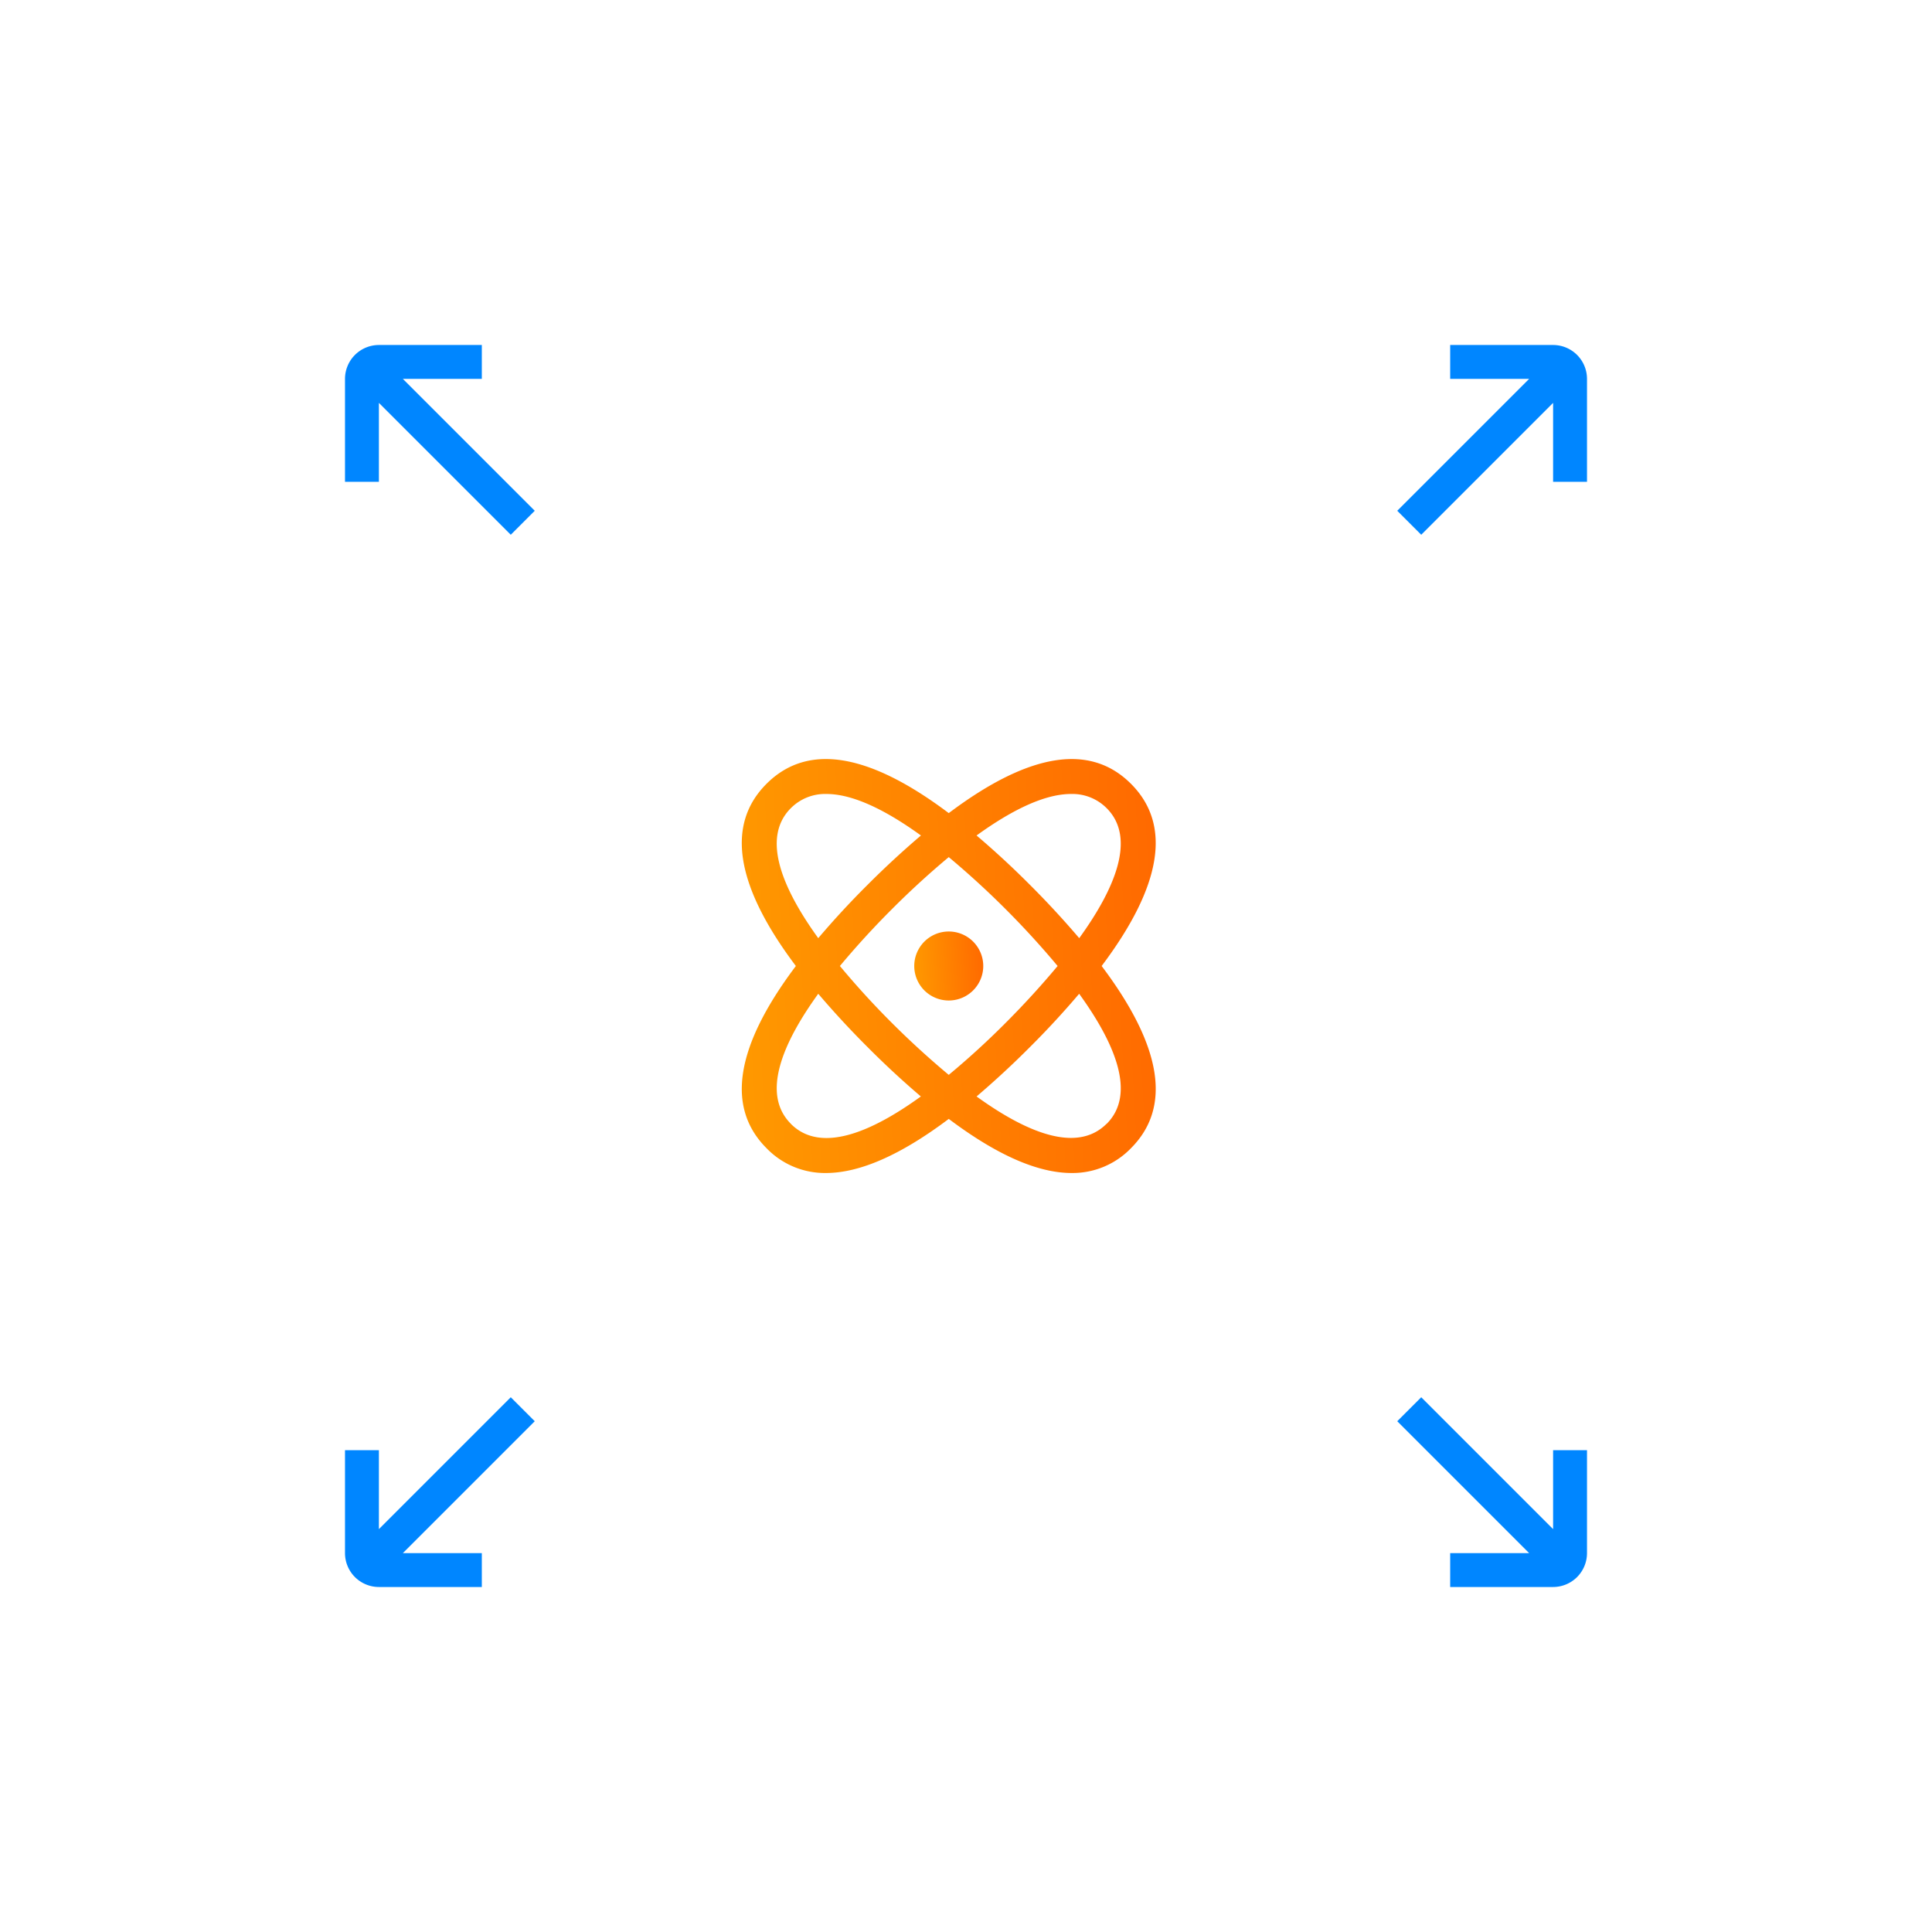 <?xml version="1.0" encoding="UTF-8"?> <svg xmlns="http://www.w3.org/2000/svg" width="112" height="112" fill="none"><g filter="url(#a)"><path fill="#0086FF" d="M27.932 20h-5.967A1.966 1.966 0 0 0 20 21.965v5.967h1.965v-4.577L29.61 31 31 29.61l-7.645-7.645h4.577z"></path></g><g filter="url(#b)"><path fill="#0086FF" d="M27.932 92h-5.967A1.966 1.966 0 0 1 20 90.035v-5.967h1.965v4.577L29.61 81 31 82.39l-7.645 7.645h4.577z"></path></g><g filter="url(#c)"><path fill="#0086FF" d="M84.068 92h5.967A1.966 1.966 0 0 0 92 90.035v-5.967h-1.965v4.577L82.39 81 81 82.39l7.645 7.645h-4.577z"></path></g><g filter="url(#d)"><path fill="#0086FF" d="M84.068 20h5.967A1.966 1.966 0 0 1 92 21.965v5.967h-1.965v-4.577L82.39 31 81 29.61l7.645-7.645h-4.577z"></path></g><g clip-path="url(#e)" filter="url(#f)"><path fill="url(#g)" d="M65.563 45.437c-2.374-2.374-5.919-1.795-10.563 1.7-4.643-3.495-8.187-4.075-10.563-1.7s-1.795 5.92 1.7 10.563c-3.495 4.643-4.075 8.188-1.7 10.563A4.7 4.7 0 0 0 47.88 68c1.971 0 4.351-1.052 7.121-3.136C57.77 66.948 60.15 68 62.121 68a4.7 4.7 0 0 0 3.442-1.437c2.375-2.375 1.8-5.919-1.7-10.563 3.495-4.644 4.075-8.188 1.7-10.563m-3.478.591a2.8 2.8 0 0 1 2.067.82c1.746 1.746.456 4.712-1.588 7.538a52 52 0 0 0-2.858-3.092 51 51 0 0 0-3.094-2.86c1.898-1.373 3.86-2.406 5.473-2.406M61.311 56a50 50 0 0 1-3.016 3.3c-.934.94-2.075 2-3.295 3.011a50 50 0 0 1-3.295-3.01A48 48 0 0 1 48.69 56a49 49 0 0 1 3.016-3.296A49 49 0 0 1 55 49.688 50 50 0 0 1 61.311 56m-15.463-9.152a2.8 2.8 0 0 1 2.067-.82c1.613 0 3.575 1.033 5.473 2.406a52 52 0 0 0-3.094 2.86 50 50 0 0 0-2.859 3.092c-2.043-2.826-3.335-5.792-1.587-7.538m0 18.3c-1.746-1.746-.456-4.713 1.587-7.538a52 52 0 0 0 2.86 3.092 51 51 0 0 0 3.088 2.861c-2.825 2.046-5.79 3.337-7.535 1.59zm18.3 0c-1.745 1.744-4.71.457-7.535-1.585a52 52 0 0 0 3.09-2.86 50 50 0 0 0 2.857-3.093c2.048 2.83 3.34 5.796 1.592 7.542z"></path><path fill="url(#h)" d="M55 58a2 2 0 1 0 0-4 2 2 0 0 0 0 4"></path></g><defs><filter id="a" width="51" height="51" x="0" y="0" color-interpolation-filters="sRGB" filterUnits="userSpaceOnUse"><feFlood flood-opacity="0" result="BackgroundImageFix"></feFlood><feColorMatrix in="SourceAlpha" result="hardAlpha" values="0 0 0 0 0 0 0 0 0 0 0 0 0 0 0 0 0 0 127 0"></feColorMatrix><feOffset></feOffset><feGaussianBlur stdDeviation="10"></feGaussianBlur><feColorMatrix values="0 0 0 0 0.059 0 0 0 0 0.043 0 0 0 0 0.639 0 0 0 1 0"></feColorMatrix><feBlend in2="BackgroundImageFix" result="effect1_dropShadow_1588_7160"></feBlend><feBlend in="SourceGraphic" in2="effect1_dropShadow_1588_7160" result="shape"></feBlend></filter><filter id="b" width="51" height="51" x="0" y="61" color-interpolation-filters="sRGB" filterUnits="userSpaceOnUse"><feFlood flood-opacity="0" result="BackgroundImageFix"></feFlood><feColorMatrix in="SourceAlpha" result="hardAlpha" values="0 0 0 0 0 0 0 0 0 0 0 0 0 0 0 0 0 0 127 0"></feColorMatrix><feOffset></feOffset><feGaussianBlur stdDeviation="10"></feGaussianBlur><feColorMatrix values="0 0 0 0 0.059 0 0 0 0 0.043 0 0 0 0 0.639 0 0 0 1 0"></feColorMatrix><feBlend in2="BackgroundImageFix" result="effect1_dropShadow_1588_7160"></feBlend><feBlend in="SourceGraphic" in2="effect1_dropShadow_1588_7160" result="shape"></feBlend></filter><filter id="c" width="51" height="51" x="61" y="61" color-interpolation-filters="sRGB" filterUnits="userSpaceOnUse"><feFlood flood-opacity="0" result="BackgroundImageFix"></feFlood><feColorMatrix in="SourceAlpha" result="hardAlpha" values="0 0 0 0 0 0 0 0 0 0 0 0 0 0 0 0 0 0 127 0"></feColorMatrix><feOffset></feOffset><feGaussianBlur stdDeviation="10"></feGaussianBlur><feColorMatrix values="0 0 0 0 0.059 0 0 0 0 0.043 0 0 0 0 0.639 0 0 0 1 0"></feColorMatrix><feBlend in2="BackgroundImageFix" result="effect1_dropShadow_1588_7160"></feBlend><feBlend in="SourceGraphic" in2="effect1_dropShadow_1588_7160" result="shape"></feBlend></filter><filter id="d" width="51" height="51" x="61" y="0" color-interpolation-filters="sRGB" filterUnits="userSpaceOnUse"><feFlood flood-opacity="0" result="BackgroundImageFix"></feFlood><feColorMatrix in="SourceAlpha" result="hardAlpha" values="0 0 0 0 0 0 0 0 0 0 0 0 0 0 0 0 0 0 127 0"></feColorMatrix><feOffset></feOffset><feGaussianBlur stdDeviation="10"></feGaussianBlur><feColorMatrix values="0 0 0 0 0.059 0 0 0 0 0.043 0 0 0 0 0.639 0 0 0 1 0"></feColorMatrix><feBlend in2="BackgroundImageFix" result="effect1_dropShadow_1588_7160"></feBlend><feBlend in="SourceGraphic" in2="effect1_dropShadow_1588_7160" result="shape"></feBlend></filter><filter id="f" width="64" height="64" x="23" y="24" color-interpolation-filters="sRGB" filterUnits="userSpaceOnUse"><feFlood flood-opacity="0" result="BackgroundImageFix"></feFlood><feColorMatrix in="SourceAlpha" result="hardAlpha" values="0 0 0 0 0 0 0 0 0 0 0 0 0 0 0 0 0 0 127 0"></feColorMatrix><feOffset></feOffset><feGaussianBlur stdDeviation="10"></feGaussianBlur><feColorMatrix values="0 0 0 0 0.059 0 0 0 0 0.043 0 0 0 0 0.639 0 0 0 1 0"></feColorMatrix><feBlend in2="BackgroundImageFix" result="effect1_dropShadow_1588_7160"></feBlend><feBlend in="SourceGraphic" in2="effect1_dropShadow_1588_7160" result="shape"></feBlend></filter><linearGradient id="g" x1="66.999" x2="41.926" y1="44.003" y2="45.411" gradientUnits="userSpaceOnUse"><stop stop-color="#FF6900"></stop><stop offset="1" stop-color="#F90"></stop></linearGradient><linearGradient id="h" x1="57" x2="52.821" y1="53.999" y2="54.234" gradientUnits="userSpaceOnUse"><stop stop-color="#FF6900"></stop><stop offset="1" stop-color="#F90"></stop></linearGradient><clipPath id="e"><path fill="#fff" d="M43 44h24v24H43z"></path></clipPath></defs></svg> 